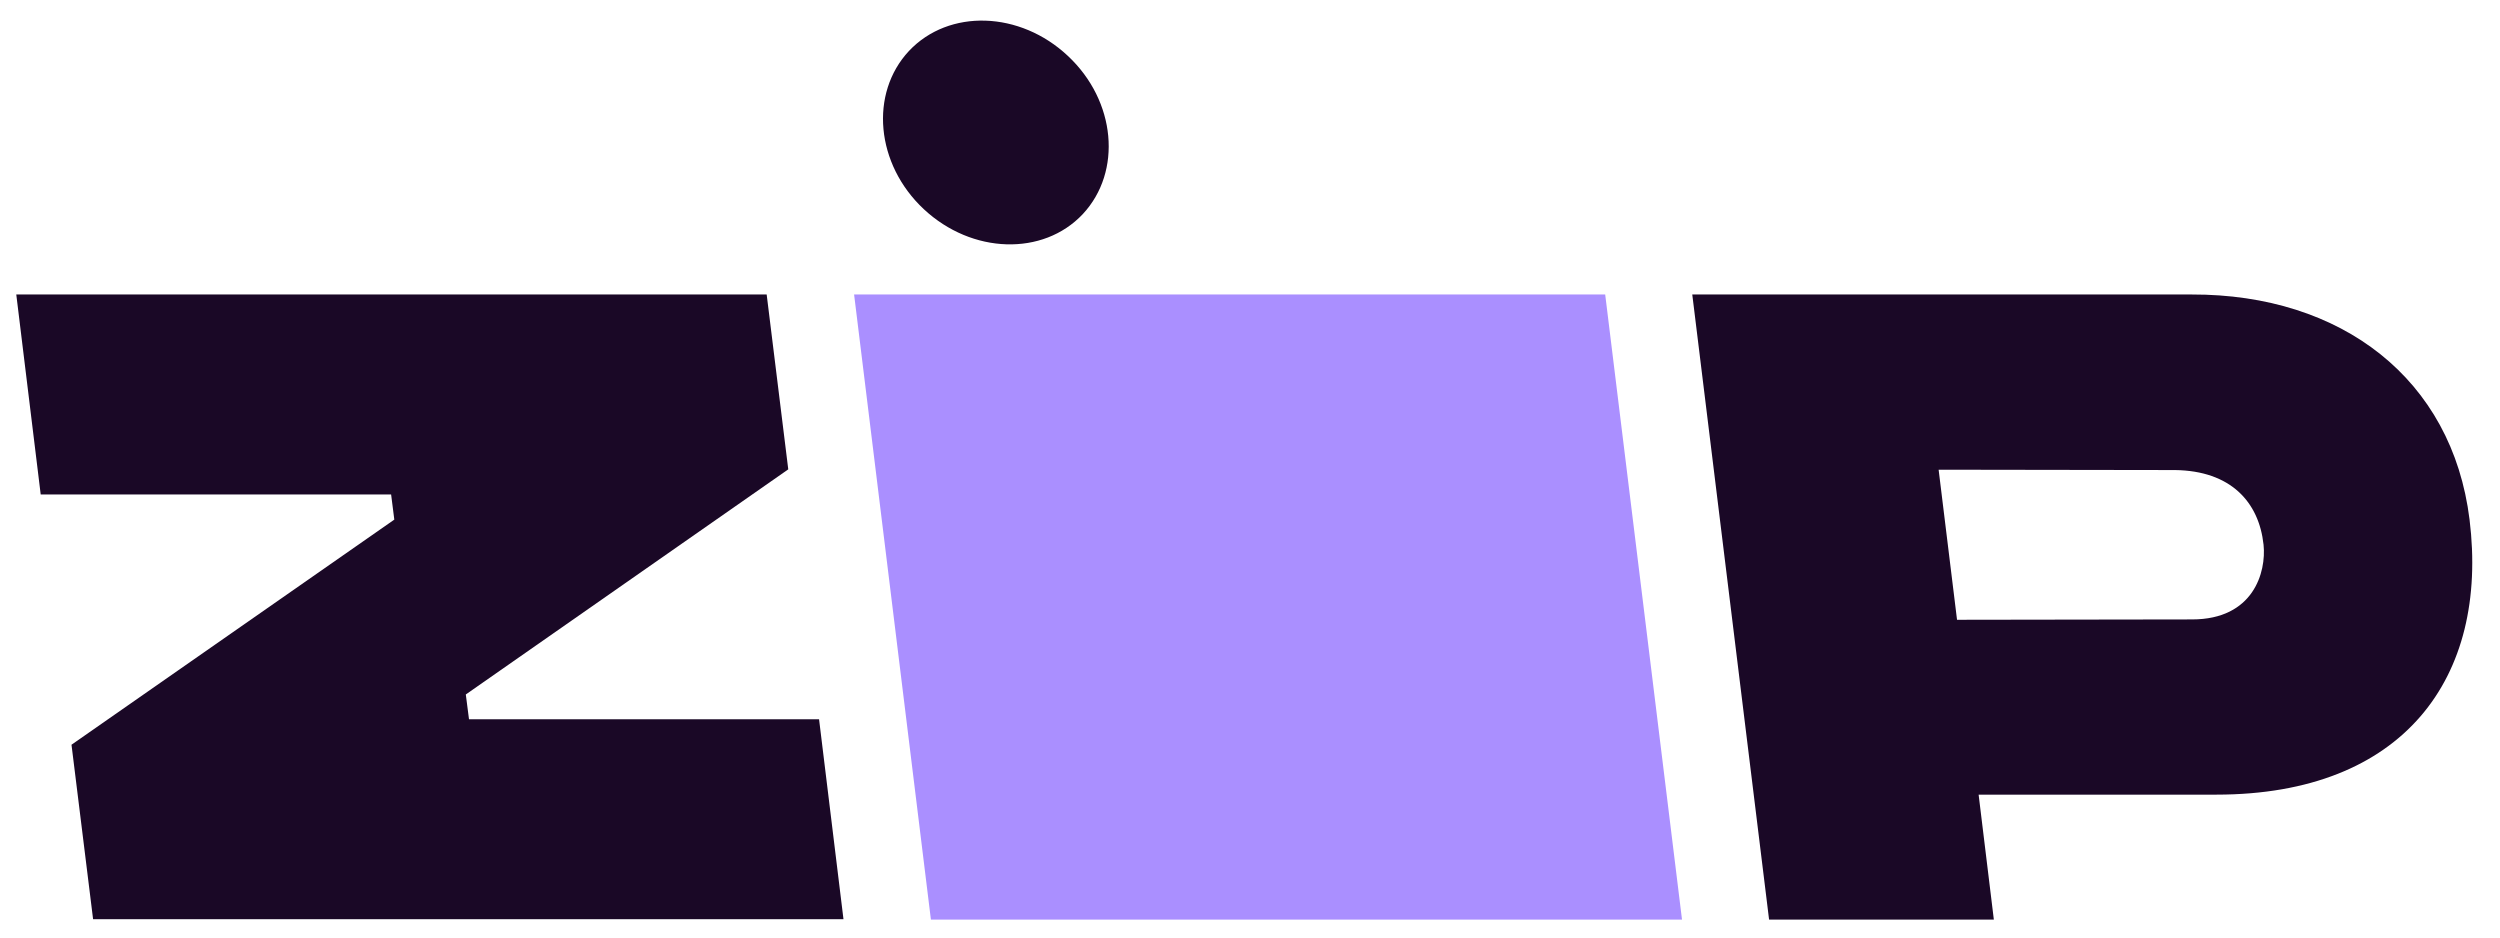 <?xml version="1.0" encoding="utf-8"?>
<!-- Generator: Adobe Illustrator 25.4.1, SVG Export Plug-In . SVG Version: 6.00 Build 0)  -->
<svg version="1.1" id="Layer_1" xmlns="http://www.w3.org/2000/svg" xmlns:xlink="http://www.w3.org/1999/xlink" x="0px" y="0px"
	 viewBox="0 0 70.63 26.49" style="enable-background:new 0 0 70.63 26.49;" xml:space="preserve">
<style type="text/css">
	.st0{fill:#1A0826;}
	.st1{fill:#AA8FFF;}
</style>
<g>
	<path class="st0" d="M2.02,21.04l0.61,4.93h21.2l-0.69-5.65h-9.89l-0.09-0.7l9.11-6.36l-0.61-4.94H0.46l0.69,5.65h9.9l0.09,0.71
		L2.02,21.04z"/>
	<path class="st1" d="M24.13,8.32l2.17,17.66h21.22L45.35,8.32H24.13z"/>
	<path class="st0" d="M69.77,14.68c-0.49-3.97-3.61-6.37-7.85-6.36H47.81l2.17,17.66h6.35l-0.43-3.53h6.72
		C67.9,22.45,70.32,19.15,69.77,14.68z M61.93,17.5l-6.64,0.01l-0.52-4.24l6.68,0.01c1.57,0.02,2.37,0.9,2.5,2.11
		C64.03,16.16,63.67,17.5,61.93,17.5L61.93,17.5z"/>
	<path class="st0" d="M30.59,6.05c1.12-1.2,0.94-3.2-0.42-4.47c-1.35-1.27-3.36-1.34-4.49-0.14c-1.12,1.2-0.94,3.2,0.42,4.47
		C27.46,7.18,29.47,7.24,30.59,6.05z"/>
</g>
</svg>
